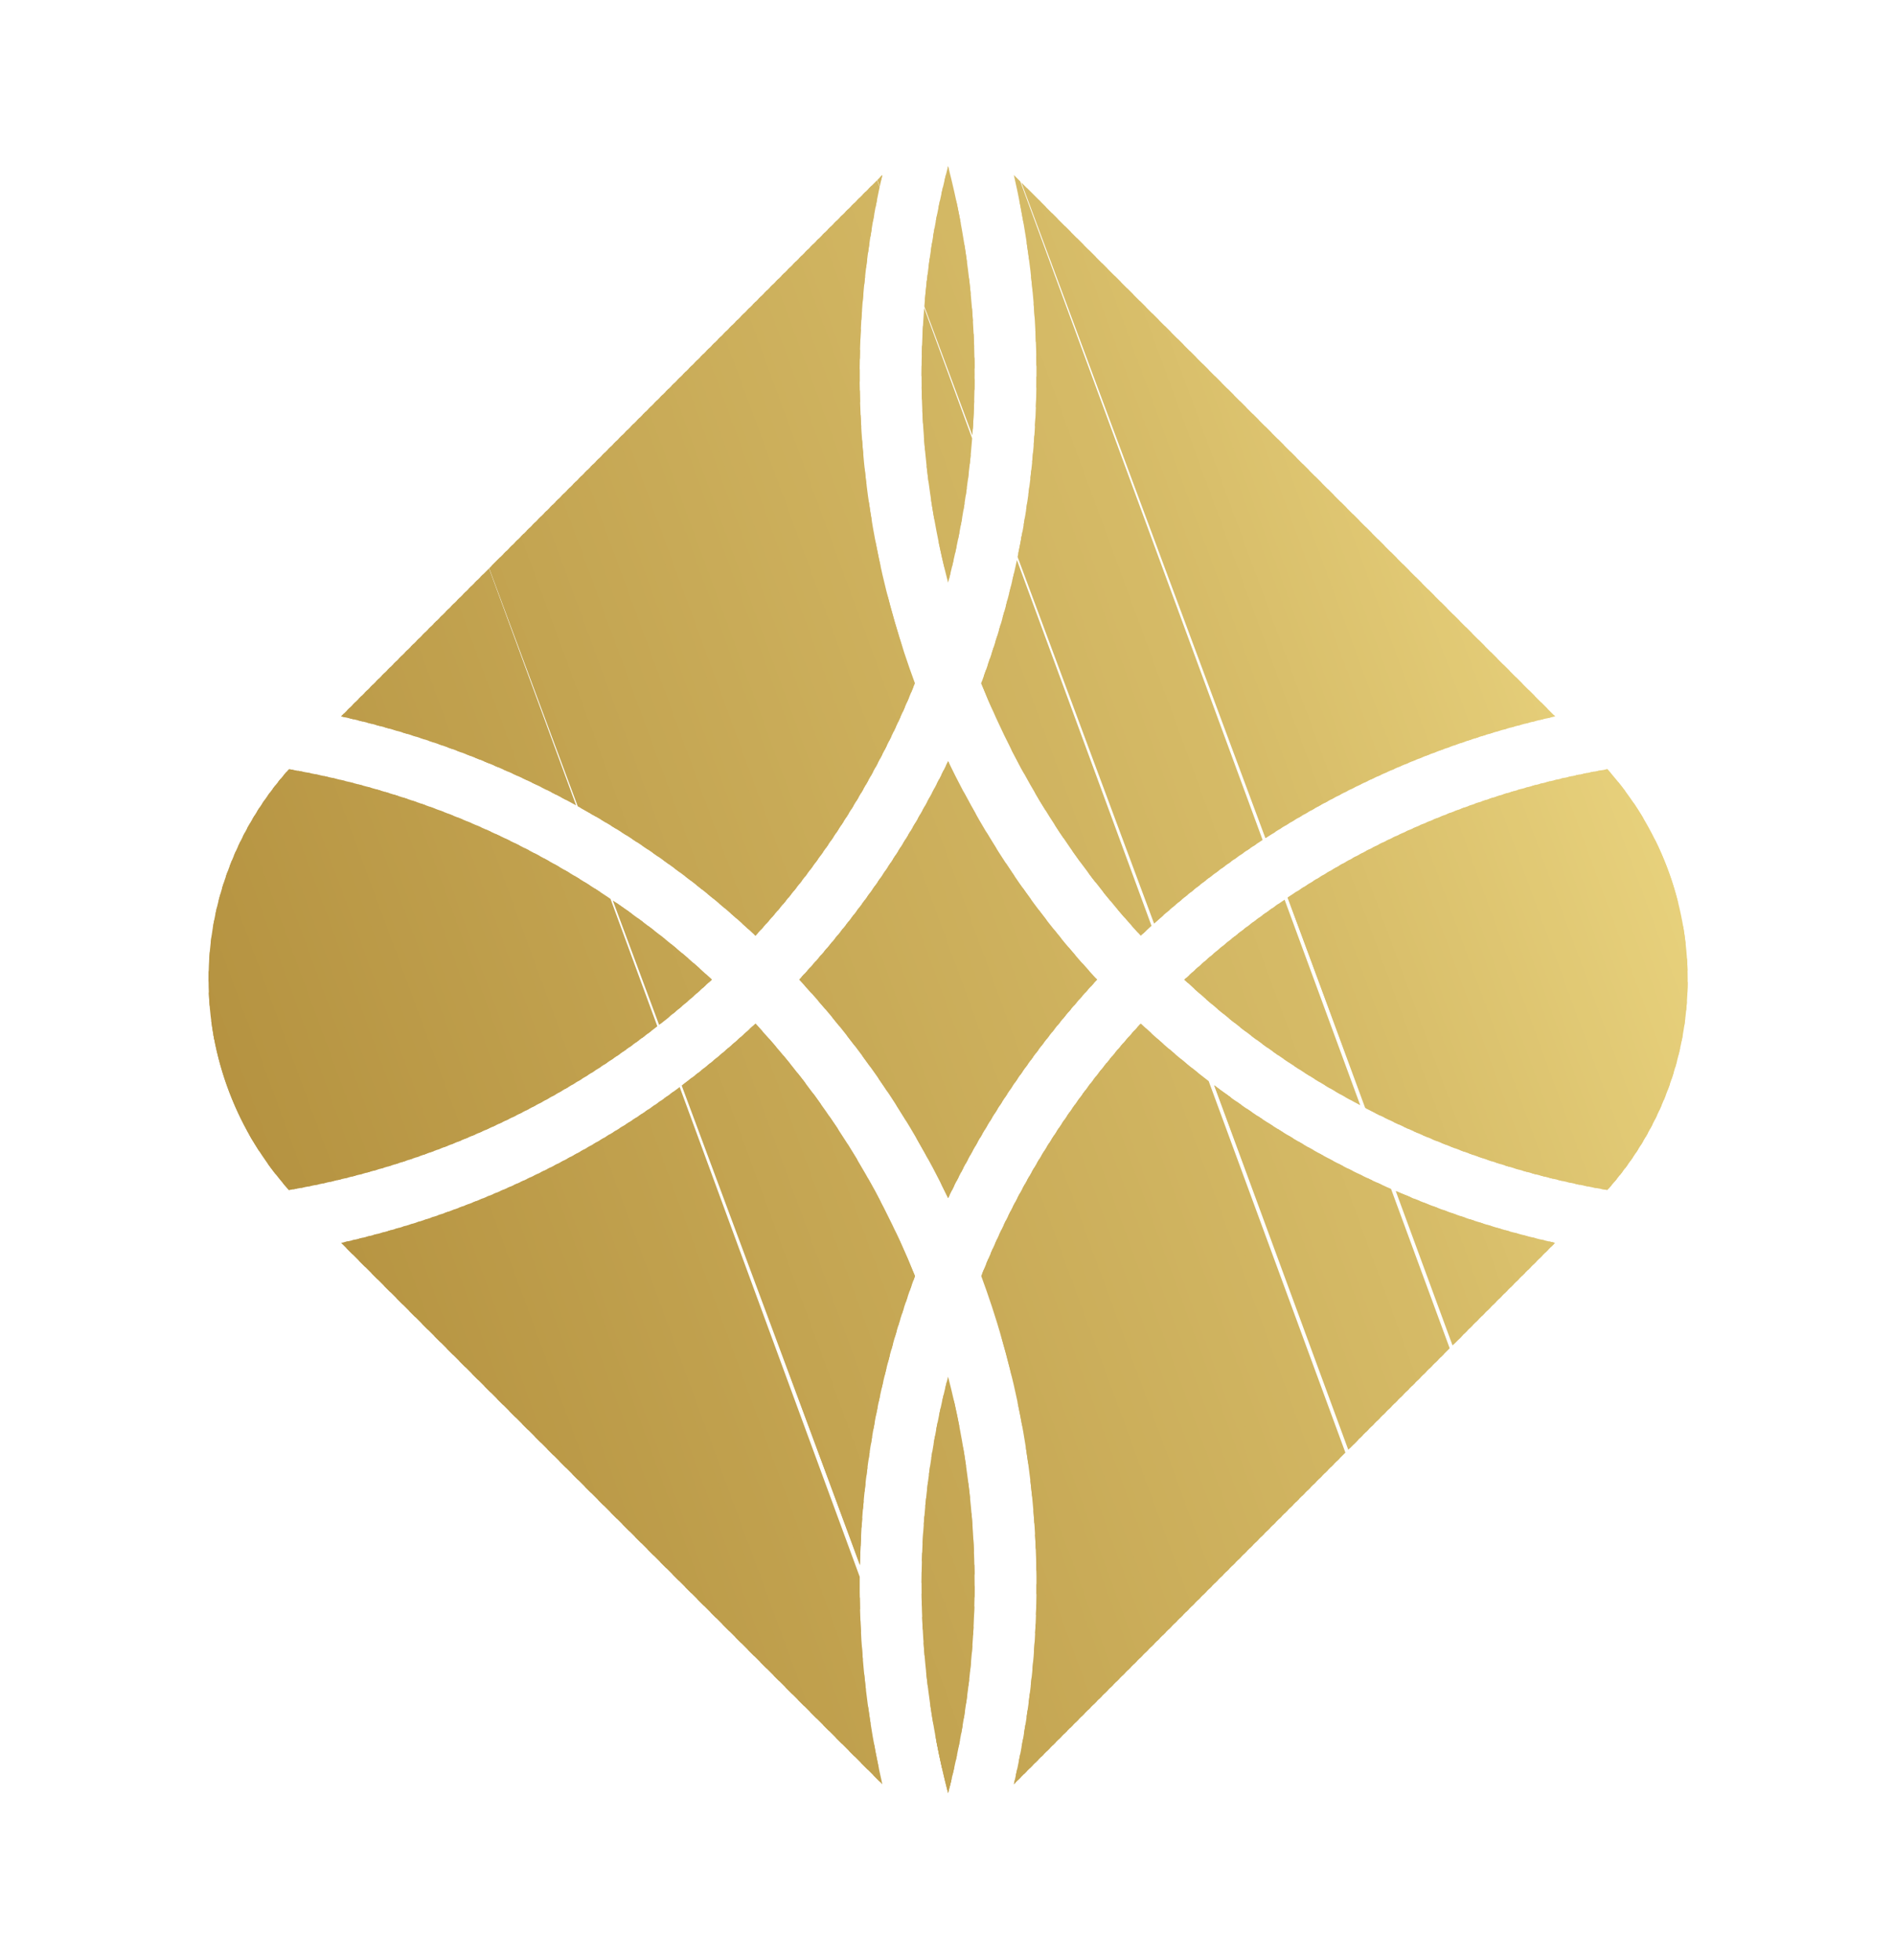 <svg xmlns="http://www.w3.org/2000/svg" xmlns:xlink="http://www.w3.org/1999/xlink" viewBox="0 0 812.32 839.83"><defs><style>.cls-1{fill:none;clip-rule:evenodd;}.cls-2{clip-path:url(#clip-path);}.cls-3{fill:#b59240;}.cls-129,.cls-25,.cls-3{fill-rule:evenodd;}.cls-4{fill:#b59340;}.cls-5{fill:#b59341;}.cls-6{fill:#b69341;}.cls-7{fill:#b69442;}.cls-8{fill:#b79542;}.cls-9{fill:#b79543;}.cls-10{fill:#b89643;}.cls-11{fill:#b89644;}.cls-12{fill:#b89744;}.cls-13{fill:#b99745;}.cls-14{fill:#b99845;}.cls-15{fill:#b99846;}.cls-16{fill:#ba9846;}.cls-17{fill:#ba9946;}.cls-18{fill:#ba9947;}.cls-19{fill:#bb9947;}.cls-20{fill:#bb9a47;}.cls-21{fill:#bb9a48;}.cls-22{fill:#bc9b48;}.cls-23{fill:#bc9b49;}.cls-24{fill:#bc9c49;}.cls-25{fill:#bd9c49;}.cls-26{fill:#bd9c4a;}.cls-27{fill:#bd9d4a;}.cls-28{fill:#be9d4b;}.cls-29{fill:#be9e4b;}.cls-30{fill:#be9e4c;}.cls-31{fill:#bf9e4c;}.cls-32{fill:#bf9f4c;}.cls-33{fill:#bf9f4d;}.cls-34{fill:#c0a04d;}.cls-35{fill:#c0a04e;}.cls-36{fill:#c0a14e;}.cls-37{fill:#c1a14e;}.cls-38{fill:#c1a24f;}.cls-39{fill:#c2a24f;}.cls-40{fill:#c2a250;}.cls-41{fill:#c2a350;}.cls-42{fill:#c3a350;}.cls-43{fill:#c3a451;}.cls-44{fill:#c4a552;}.cls-45{fill:#c4a553;}.cls-46{fill:#c5a653;}.cls-47{fill:#c5a754;}.cls-48{fill:#c6a754;}.cls-49{fill:#c6a855;}.cls-50{fill:#c7a855;}.cls-51{fill:#c7a955;}.cls-52{fill:#c7a956;}.cls-53{fill:#c8a956;}.cls-54{fill:#c8aa57;}.cls-55{fill:#c8ab57;}.cls-56{fill:#c9ab58;}.cls-57{fill:#c9ac58;}.cls-58{fill:#caac59;}.cls-59{fill:#caad59;}.cls-60{fill:#caad5a;}.cls-61{fill:#cbad5a;}.cls-62{fill:#cbae5a;}.cls-63{fill:#cbae5b;}.cls-64{fill:#ccaf5b;}.cls-65{fill:#ccaf5c;}.cls-66{fill:#cdb05c;}.cls-67{fill:#cdb05d;}.cls-68{fill:#cdb15d;}.cls-69{fill:#ceb15e;}.cls-70{fill:#ceb25e;}.cls-71{fill:#cfb25f;}.cls-72{fill:#cfb35f;}.cls-73{fill:#d0b360;}.cls-74{fill:#d0b460;}.cls-75{fill:#d0b461;}.cls-76{fill:#d1b561;}.cls-77{fill:#d1b562;}.cls-78{fill:#d1b662;}.cls-79{fill:#d2b662;}.cls-80{fill:#d2b663;}.cls-81{fill:#d2b763;}.cls-82{fill:#d3b764;}.cls-83{fill:#d3b864;}.cls-84{fill:#d4b865;}.cls-85{fill:#d4b965;}.cls-86{fill:#d5ba66;}.cls-87{fill:#d5ba67;}.cls-88{fill:#d5bb67;}.cls-89{fill:#d6bb67;}.cls-90{fill:#d6bc68;}.cls-91{fill:#d7bc68;}.cls-92{fill:#d7bd69;}.cls-93{fill:#d8be69;}.cls-94{fill:#d8be6a;}.cls-95{fill:#d9bf6b;}.cls-96{fill:#dac06c;}.cls-97{fill:#dac16c;}.cls-98{fill:#dbc16d;}.cls-99{fill:#dbc26d;}.cls-100{fill:#dbc26e;}.cls-101{fill:#dcc26e;}.cls-102{fill:#dcc36f;}.cls-103{fill:#ddc46f;}.cls-104{fill:#ddc470;}.cls-105{fill:#ddc570;}.cls-106{fill:#dec571;}.cls-107{fill:#dfc671;}.cls-108{fill:#dfc672;}.cls-109{fill:#dfc772;}.cls-110{fill:#e0c773;}.cls-111{fill:#e0c873;}.cls-112{fill:#e0c874;}.cls-113{fill:#e1c974;}.cls-114{fill:#e1c975;}.cls-115{fill:#e2ca75;}.cls-116{fill:#e2ca76;}.cls-117{fill:#e2cb76;}.cls-118{fill:#e3cb77;}.cls-119{fill:#e3cc77;}.cls-120{fill:#e4cc77;}.cls-121{fill:#e4cd78;}.cls-122{fill:#e5cd79;}.cls-123{fill:#e5ce79;}.cls-124{fill:#e5ce7a;}.cls-125{fill:#e6cf7a;}.cls-126{fill:#e6d07b;}.cls-127{fill:#e7d07b;}.cls-128,.cls-129{fill:#e7d17c;}</style><clipPath id="clip-path"><path class="cls-1" d="M392.2,546.81a354.62,354.62,0,0,0-68.36-108.18,381.67,381.67,0,0,1-177.61,94l232,232a381.18,381.18,0,0,1,14-217.81m-49.65-127A381.93,381.93,0,0,1,393,488.07q7.22,12.48,13.43,25.36,6.21-12.87,13.43-25.36a381.5,381.5,0,0,1,50.44-68.25,381.14,381.14,0,0,1-50.44-68.25q-7.21-12.46-13.43-25.35Q400.2,339.09,393,351.57A381.09,381.09,0,0,1,342.55,419.82ZM123.85,510a354.71,354.71,0,0,0,181.31-90.19,354.91,354.91,0,0,0-181.31-90.19,135.28,135.28,0,0,0,0,180.38Zm22.38-203a381.67,381.67,0,0,1,177.61,94,354,354,0,0,0,46.21-62.73,355,355,0,0,0,22.15-45.46A381.25,381.25,0,0,1,378.22,75Zm274.38-14.19A354.83,354.83,0,0,0,489,401a381.58,381.58,0,0,1,177.61-94L434.6,75A381.31,381.31,0,0,1,420.61,292.83ZM689,329.63a355,355,0,0,0-181.31,90.19A354.8,354.8,0,0,0,689,510a135.3,135.3,0,0,0,0-180.39ZM406.41,768.43a355.7,355.7,0,0,0,0-178.46A355.59,355.59,0,0,0,406.41,768.43Zm0-518.75a355.7,355.7,0,0,0,0-178.46A355.59,355.59,0,0,0,406.41,249.68Zm36.36,251.68a353,353,0,0,0-22.16,45.45,381.35,381.35,0,0,1,14,217.81l232-232a381.58,381.58,0,0,1-177.61-94A354,354,0,0,0,442.77,501.36Z"/></clipPath></defs><g id="Слой_2" data-name="Слой 2"><g id="Layer_1" data-name="Layer 1"><g class="cls-2"><polygon class="cls-3" points="1.2 213.8 1.49 213.69 231.76 839.28 231.47 839.39 1.2 213.8"/><rect class="cls-4" x="114.98" y="192.9" width="4.78" height="666.62" transform="matrix(0.94, -0.35, 0.35, 0.94, -174.57, 72.96)"/><rect class="cls-5" x="117.98" y="191.8" width="4.78" height="666.62" transform="translate(-173.95 73.88) rotate(-20.2)"/><rect class="cls-6" x="120.97" y="190.69" width="4.78" height="666.62" transform="translate(-173.22 74.74) rotate(-20.18)"/><rect class="cls-6" x="123.96" y="189.6" width="4.78" height="666.62" transform="translate(-172.9 75.87) rotate(-20.21)"/><rect class="cls-7" x="126.96" y="188.49" width="4.78" height="666.62" transform="translate(-172.44 76.91) rotate(-20.23)"/><rect class="cls-7" x="129.95" y="187.39" width="4.78" height="666.62" transform="translate(-171.74 77.78) rotate(-20.21)"/><rect class="cls-7" x="132.94" y="186.29" width="4.79" height="666.62" transform="translate(-171.06 78.66) rotate(-20.2)"/><rect class="cls-8" x="135.93" y="185.19" width="4.78" height="666.62" transform="translate(-170.61 79.71) rotate(-20.21)"/><rect class="cls-9" x="138.92" y="184.09" width="4.78" height="666.62" transform="translate(-169.99 80.64) rotate(-20.2)"/><rect class="cls-9" x="141.92" y="182.99" width="4.78" height="666.62" transform="translate(-169.49 81.65) rotate(-20.21)"/><rect class="cls-9" x="144.91" y="181.88" width="4.78" height="666.62" transform="translate(-168.87 82.58) rotate(-20.2)"/><rect class="cls-10" x="147.9" y="180.78" width="4.78" height="666.62" transform="translate(-168.27 83.51) rotate(-20.2)"/><rect class="cls-11" x="150.89" y="179.68" width="4.78" height="666.62" transform="translate(-167.79 84.55) rotate(-20.21)"/><rect class="cls-11" x="153.89" y="178.58" width="4.79" height="666.62" transform="translate(-167.1 85.42) rotate(-20.19)"/><rect class="cls-12" x="156.88" y="177.48" width="4.78" height="666.62" transform="translate(-166.66 86.47) rotate(-20.21)"/><rect class="cls-12" x="159.87" y="176.38" width="4.78" height="666.62" transform="translate(-165.98 87.35) rotate(-20.2)"/><rect class="cls-13" x="162.87" y="175.27" width="4.78" height="666.62" transform="translate(-165.85 88.66) rotate(-20.25)"/><rect class="cls-13" x="165.86" y="174.17" width="4.78" height="666.62" transform="translate(-164.91 89.33) rotate(-20.2)"/><rect class="cls-14" x="168.85" y="173.07" width="4.78" height="666.62" transform="translate(-164.32 90.28) rotate(-20.2)"/><rect class="cls-15" x="171.84" y="171.97" width="4.78" height="666.62" transform="translate(-163.83 91.3) rotate(-20.21)"/><rect class="cls-16" x="174.84" y="170.87" width="4.78" height="666.62" transform="translate(-163.2 92.21) rotate(-20.2)"/><rect class="cls-16" x="177.83" y="169.77" width="4.78" height="666.62" transform="translate(-162.71 93.24) rotate(-20.21)"/><rect class="cls-17" x="180.82" y="168.66" width="4.78" height="666.62" transform="translate(-162.02 94.1) rotate(-20.19)"/><rect class="cls-18" x="183.81" y="167.57" width="4.78" height="666.62" transform="translate(-161.57 95.17) rotate(-20.21)"/><rect class="cls-19" x="186.81" y="166.46" width="4.78" height="666.62" transform="translate(-160.9 96.04) rotate(-20.2)"/><rect class="cls-20" x="189.8" y="165.36" width="4.78" height="666.62" transform="translate(-160.45 97.1) rotate(-20.21)"/><rect class="cls-20" x="192.79" y="164.26" width="4.78" height="666.62" transform="translate(-159.69 97.9) rotate(-20.18)"/><rect class="cls-21" x="195.78" y="163.16" width="4.78" height="666.62" transform="translate(-159.24 98.97) rotate(-20.2)"/><rect class="cls-21" x="198.78" y="162.06" width="4.78" height="666.62" transform="translate(-158.75 100) rotate(-20.21)"/><rect class="cls-22" x="201.77" y="160.96" width="4.78" height="666.62" transform="translate(-158.49 101.25) rotate(-20.26)"/><rect class="cls-23" x="204.76" y="159.85" width="4.79" height="666.62" transform="translate(-157.93 102.22) rotate(-20.26)"/><rect class="cls-23" x="207.75" y="158.75" width="4.78" height="666.62" transform="translate(-157.05 102.9) rotate(-20.21)"/><rect class="cls-24" x="210.75" y="157.65" width="4.78" height="666.62" transform="translate(-156.5 103.87) rotate(-20.21)"/><polygon class="cls-25" points="98.75 177.89 103.24 176.24 333.51 801.83 329.02 803.48 98.75 177.89"/><rect class="cls-26" x="216.73" y="155.45" width="4.78" height="666.62" transform="translate(-155.36 105.79) rotate(-20.21)"/><rect class="cls-26" x="219.73" y="154.35" width="4.78" height="666.62" transform="translate(-154.73 106.69) rotate(-20.2)"/><rect class="cls-27" x="222.72" y="153.24" width="4.78" height="666.62" transform="translate(-154.16 107.66) rotate(-20.2)"/><rect class="cls-27" x="225.71" y="152.14" width="4.78" height="666.62" transform="translate(-153.56 108.58) rotate(-20.19)"/><rect class="cls-28" x="228.7" y="151.04" width="4.78" height="666.62" transform="translate(-153.13 109.69) rotate(-20.22)"/><rect class="cls-29" x="231.69" y="149.94" width="4.79" height="666.62" transform="translate(-152.43 110.51) rotate(-20.19)"/><rect class="cls-29" x="234.69" y="148.84" width="4.78" height="666.62" transform="translate(-151.97 111.59) rotate(-20.21)"/><rect class="cls-30" x="237.68" y="147.74" width="4.78" height="666.62" transform="translate(-151.42 112.57) rotate(-20.21)"/><rect class="cls-31" x="240.67" y="146.63" width="4.78" height="666.62" transform="translate(-150.78 113.45) rotate(-20.2)"/><rect class="cls-32" x="243.66" y="145.53" width="4.79" height="666.62" transform="translate(-150.55 114.79) rotate(-20.25)"/><rect class="cls-32" x="246.66" y="144.43" width="4.78" height="666.62" transform="translate(-149.65 115.38) rotate(-20.2)"/><rect class="cls-33" x="249.65" y="143.33" width="4.78" height="666.62" transform="translate(-149.1 116.37) rotate(-20.2)"/><rect class="cls-34" x="252.64" y="142.23" width="4.78" height="666.62" transform="translate(-148.48 117.27) rotate(-20.19)"/><rect class="cls-34" x="255.63" y="141.13" width="4.78" height="666.62" transform="translate(-148.02 118.36) rotate(-20.21)"/><rect class="cls-34" x="258.63" y="140.03" width="4.78" height="666.62" transform="translate(-147.45 119.32) rotate(-20.21)"/><rect class="cls-35" x="261.62" y="138.93" width="4.78" height="666.62" transform="translate(-147.16 120.6) rotate(-20.25)"/><rect class="cls-36" x="264.61" y="137.82" width="4.79" height="666.62" transform="translate(-146.23 121.14) rotate(-20.2)"/><rect class="cls-37" x="267.61" y="136.72" width="4.78" height="666.62" transform="translate(-145.69 122.13) rotate(-20.2)"/><rect class="cls-37" x="270.6" y="135.62" width="4.78" height="666.62" transform="translate(-145.16 123.14) rotate(-20.2)"/><rect class="cls-38" x="273.59" y="134.52" width="4.78" height="666.62" transform="translate(-144.54 124.04) rotate(-20.2)"/><rect class="cls-38" x="276.58" y="133.42" width="4.78" height="666.62" transform="translate(-144 125.03) rotate(-20.2)"/><rect class="cls-39" x="279.58" y="132.32" width="4.78" height="666.62" transform="translate(-143.5 126.08) rotate(-20.21)"/><rect class="cls-40" x="282.57" y="131.21" width="4.78" height="666.62" transform="translate(-142.94 127.05) rotate(-20.21)"/><rect class="cls-41" x="285.56" y="130.11" width="4.78" height="666.62" transform="translate(-142.27 127.89) rotate(-20.19)"/><rect class="cls-41" x="288.55" y="129.01" width="4.78" height="666.62" transform="matrix(0.94, -0.35, 0.35, 0.94, -141.81, 128.99)"/><rect class="cls-42" x="291.55" y="127.91" width="4.78" height="666.62" transform="translate(-141.36 130.1) rotate(-20.23)"/><rect class="cls-43" x="294.54" y="126.81" width="4.78" height="666.62" transform="translate(-140.63 130.86) rotate(-20.2)"/><rect class="cls-43" x="297.53" y="125.71" width="4.78" height="666.62" transform="translate(-139.96 131.67) rotate(-20.18)"/><rect class="cls-43" x="300.52" y="124.61" width="4.78" height="666.62" transform="translate(-139.55 132.85) rotate(-20.21)"/><rect class="cls-43" x="303.52" y="123.5" width="4.78" height="666.62" transform="translate(-138.98 133.81) rotate(-20.21)"/><rect class="cls-44" x="306.51" y="122.4" width="4.78" height="666.62" transform="translate(-138.33 134.66) rotate(-20.2)"/><rect class="cls-44" x="309.5" y="121.3" width="4.79" height="666.62" transform="translate(-137.85 135.74) rotate(-20.21)"/><rect class="cls-44" x="312.49" y="120.2" width="4.78" height="666.62" transform="translate(-137.31 136.74) rotate(-20.21)"/><rect class="cls-45" x="315.49" y="119.1" width="4.78" height="666.62" transform="translate(-136.99 138.06) rotate(-20.26)"/><rect class="cls-46" x="318.48" y="118" width="4.78" height="666.62" transform="translate(-136.07 138.51) rotate(-20.19)"/><rect class="cls-46" x="321.47" y="116.89" width="4.78" height="666.62" transform="translate(-135.53 139.51) rotate(-20.2)"/><rect class="cls-46" x="324.47" y="115.79" width="4.78" height="666.62" transform="translate(-135.06 140.62) rotate(-20.22)"/><rect class="cls-47" x="327.46" y="114.69" width="4.78" height="666.62" transform="translate(-134.47 141.54) rotate(-20.21)"/><rect class="cls-47" x="330.45" y="113.59" width="4.78" height="666.62" transform="translate(-133.81 142.37) rotate(-20.19)"/><rect class="cls-48" x="333.44" y="112.49" width="4.78" height="666.62" transform="translate(-133.36 143.51) rotate(-20.22)"/><rect class="cls-48" x="336.43" y="111.39" width="4.78" height="666.62" transform="translate(-132.79 144.47) rotate(-20.21)"/><rect class="cls-49" x="339.43" y="110.29" width="4.78" height="666.62" transform="translate(-132.21 145.4) rotate(-20.21)"/><rect class="cls-49" x="342.42" y="109.18" width="4.78" height="666.62" transform="translate(-131.59 146.28) rotate(-20.2)"/><rect class="cls-50" x="345.41" y="108.09" width="4.78" height="666.62" transform="translate(-131.07 147.33) rotate(-20.21)"/><rect class="cls-51" x="348.4" y="106.98" width="4.78" height="666.62" transform="translate(-130.46 148.21) rotate(-20.2)"/><rect class="cls-52" x="351.4" y="105.88" width="4.78" height="666.62" transform="translate(-129.81 149.04) rotate(-20.18)"/><rect class="cls-52" x="354.39" y="104.78" width="4.78" height="666.62" transform="translate(-129.4 150.26) rotate(-20.21)"/><rect class="cls-53" x="357.38" y="103.68" width="4.78" height="666.63" transform="translate(-129.05 151.61) rotate(-20.26)"/><rect class="cls-54" x="360.38" y="102.58" width="4.78" height="666.62" transform="translate(-128.26 152.17) rotate(-20.21)"/><rect class="cls-54" x="363.37" y="101.47" width="4.78" height="666.62" transform="translate(-127.69 153.13) rotate(-20.21)"/><rect class="cls-54" x="366.36" y="100.37" width="4.78" height="666.62" transform="translate(-126.91 153.73) rotate(-20.17)"/><rect class="cls-55" x="369.35" y="99.27" width="4.78" height="666.62" transform="translate(-126.51 154.97) rotate(-20.2)"/><rect class="cls-56" x="372.35" y="98.17" width="4.78" height="666.62" transform="translate(-125.94 155.93) rotate(-20.2)"/><rect class="cls-56" x="375.34" y="97.07" width="4.78" height="666.62" transform="translate(-125.45 157.03) rotate(-20.21)"/><rect class="cls-56" x="378.33" y="95.97" width="4.78" height="666.62" transform="translate(-124.81 157.87) rotate(-20.2)"/><rect class="cls-57" x="381.32" y="94.86" width="4.78" height="666.62" transform="translate(-124.3 158.92) rotate(-20.21)"/><rect class="cls-58" x="384.31" y="93.76" width="4.78" height="666.62" transform="translate(-123.66 159.76) rotate(-20.2)"/><rect class="cls-58" x="387.31" y="92.66" width="4.78" height="666.62" transform="translate(-123.17 160.87) rotate(-20.21)"/><rect class="cls-59" x="390.3" y="91.56" width="4.78" height="666.62" transform="translate(-122.53 161.68) rotate(-20.19)"/><rect class="cls-60" x="393.29" y="90.46" width="4.78" height="666.62" transform="translate(-122.04 162.8) rotate(-20.21)"/><rect class="cls-61" x="396.29" y="89.35" width="4.78" height="666.62" transform="translate(-121.44 163.7) rotate(-20.2)"/><rect class="cls-61" x="399.28" y="88.26" width="4.78" height="666.62" transform="translate(-120.86 164.62) rotate(-20.2)"/><rect class="cls-62" x="402.27" y="87.15" width="4.78" height="666.62" transform="translate(-120.35 165.7) rotate(-20.21)"/><rect class="cls-63" x="405.26" y="86.06" width="4.78" height="666.62" transform="translate(-119.73 166.56) rotate(-20.2)"/><rect class="cls-63" x="408.25" y="84.95" width="4.79" height="666.62" transform="translate(-119.21 167.62) rotate(-20.21)"/><rect class="cls-64" x="411.25" y="83.85" width="4.78" height="666.62" transform="translate(-118.65 168.6) rotate(-20.21)"/><rect class="cls-64" x="414.24" y="82.75" width="4.78" height="666.62" transform="translate(-118.27 169.96) rotate(-20.25)"/><rect class="cls-65" x="417.23" y="81.64" width="4.78" height="666.62" transform="translate(-117.4 170.26) rotate(-20.18)"/><rect class="cls-65" x="420.23" y="80.55" width="4.79" height="666.62" transform="translate(-116.96 171.49) rotate(-20.21)"/><rect class="cls-66" x="423.22" y="79.44" width="4.78" height="666.62" transform="translate(-116.28 172.2) rotate(-20.18)"/><rect class="cls-67" x="426.21" y="78.34" width="4.78" height="666.62" transform="translate(-115.78 173.32) rotate(-20.2)"/><rect class="cls-67" x="429.2" y="77.24" width="4.78" height="666.62" transform="translate(-115.27 174.39) rotate(-20.21)"/><rect class="cls-68" x="432.2" y="76.14" width="4.78" height="666.62" transform="translate(-114.69 175.35) rotate(-20.21)"/><rect class="cls-68" x="435.19" y="75.04" width="4.78" height="666.62" transform="translate(-114.13 176.31) rotate(-20.21)"/><rect class="cls-69" x="438.18" y="73.94" width="4.78" height="666.62" transform="translate(-113.57 177.29) rotate(-20.21)"/><rect class="cls-69" x="441.17" y="72.84" width="4.78" height="666.62" transform="translate(-113 178.24) rotate(-20.21)"/><rect class="cls-70" x="444.17" y="71.73" width="4.78" height="666.62" transform="translate(-112.4 179.11) rotate(-20.2)"/><rect class="cls-70" x="447.16" y="70.63" width="4.78" height="666.62" transform="translate(-111.88 180.19) rotate(-20.21)"/><rect class="cls-71" x="450.15" y="69.53" width="4.78" height="666.62" transform="translate(-111.2 180.87) rotate(-20.18)"/><rect class="cls-72" x="453.14" y="68.43" width="4.78" height="666.62" transform="translate(-110.7 182.01) rotate(-20.2)"/><rect class="cls-72" x="456.14" y="67.33" width="4.78" height="666.62" transform="translate(-110.35 183.52) rotate(-20.26)"/><rect class="cls-72" x="459.13" y="66.23" width="4.78" height="666.62" transform="translate(-109.61 184.04) rotate(-20.21)"/><rect class="cls-73" x="462.12" y="65.12" width="4.79" height="666.62" transform="translate(-108.99 184.86) rotate(-20.2)"/><rect class="cls-74" x="465.12" y="64.02" width="4.78" height="666.62" transform="translate(-108.49 185.99) rotate(-20.21)"/><rect class="cls-74" x="468.11" y="62.92" width="4.78" height="666.62" transform="translate(-107.92 186.94) rotate(-20.21)"/><rect class="cls-75" x="471.1" y="61.82" width="4.78" height="666.62" transform="translate(-107.26 187.64) rotate(-20.18)"/><rect class="cls-75" x="474.09" y="60.72" width="4.78" height="666.62" transform="translate(-106.75 188.77) rotate(-20.2)"/><rect class="cls-76" x="477.09" y="59.61" width="4.78" height="666.62" transform="translate(-106.22 189.84) rotate(-20.21)"/><rect class="cls-76" x="480.08" y="58.52" width="4.78" height="666.62" transform="translate(-105.62 190.7) rotate(-20.2)"/><rect class="cls-77" x="483.07" y="57.41" width="4.78" height="666.62" transform="translate(-105.04 191.61) rotate(-20.2)"/><rect class="cls-78" x="486.06" y="56.31" width="4.78" height="666.62" transform="translate(-104.53 192.73) rotate(-20.21)"/><rect class="cls-79" x="489.05" y="55.21" width="4.78" height="666.62" transform="matrix(0.94, -0.35, 0.35, 0.94, -103.97, 193.72)"/><rect class="cls-79" x="492.05" y="54.11" width="4.78" height="666.62" transform="translate(-103.41 194.71) rotate(-20.21)"/><rect class="cls-80" x="495.04" y="53.01" width="4.79" height="666.62" transform="translate(-102.78 195.46) rotate(-20.19)"/><rect class="cls-81" x="498.03" y="51.91" width="4.78" height="666.62" transform="translate(-102.24 196.49) rotate(-20.2)"/><rect class="cls-81" x="501.03" y="50.81" width="4.78" height="666.62" transform="translate(-101.67 197.46) rotate(-20.2)"/><rect class="cls-82" x="504.02" y="49.7" width="4.78" height="666.62" transform="translate(-101.14 198.53) rotate(-20.21)"/><rect class="cls-83" x="507.01" y="48.6" width="4.78" height="666.62" transform="translate(-100.54 199.39) rotate(-20.2)"/><rect class="cls-83" x="510" y="47.5" width="4.78" height="666.63" transform="translate(-100.02 200.51) rotate(-20.21)"/><rect class="cls-83" x="513" y="46.4" width="4.78" height="666.62" transform="translate(-99.46 201.47) rotate(-20.21)"/><rect class="cls-84" x="515.99" y="45.3" width="4.78" height="666.62" transform="translate(-98.83 202.23) rotate(-20.2)"/><rect class="cls-85" x="518.98" y="44.19" width="4.78" height="666.62" transform="translate(-98.28 203.25) rotate(-20.2)"/><rect class="cls-85" x="521.98" y="43.09" width="4.78" height="666.62" transform="translate(-97.8 204.5) rotate(-20.23)"/><rect class="cls-85" x="524.97" y="41.99" width="4.78" height="666.62" transform="translate(-97.16 205.18) rotate(-20.2)"/><rect class="cls-86" x="527.96" y="40.89" width="4.78" height="666.62" transform="translate(-96.54 205.96) rotate(-20.18)"/><rect class="cls-86" x="530.95" y="39.79" width="4.78" height="666.62" transform="translate(-96.07 207.27) rotate(-20.21)"/><rect class="cls-86" x="533.94" y="38.69" width="4.78" height="666.62" transform="translate(-95.51 208.25) rotate(-20.22)"/><rect class="cls-87" x="536.94" y="37.59" width="4.78" height="666.62" transform="translate(-94.93 209.16) rotate(-20.21)"/><rect class="cls-88" x="539.93" y="36.49" width="4.78" height="666.62" transform="translate(-94.36 210.13) rotate(-20.21)"/><rect class="cls-89" x="542.92" y="35.38" width="4.78" height="666.62" transform="matrix(0.94, -0.35, 0.35, 0.94, -93.8, 211.11)"/><rect class="cls-89" x="545.91" y="34.28" width="4.78" height="666.62" transform="translate(-93.2 211.93) rotate(-20.2)"/><rect class="cls-90" x="548.91" y="33.18" width="4.79" height="666.62" transform="translate(-92.75 213.35) rotate(-20.24)"/><rect class="cls-90" x="551.9" y="32.08" width="4.78" height="666.62" transform="translate(-92.08 213.88) rotate(-20.2)"/><rect class="cls-91" x="554.89" y="30.98" width="4.78" height="666.62" transform="translate(-91.47 214.64) rotate(-20.18)"/><rect class="cls-92" x="557.88" y="29.88" width="4.78" height="666.62" transform="translate(-90.97 215.92) rotate(-20.21)"/><rect class="cls-92" x="560.88" y="28.77" width="4.78" height="666.62" transform="translate(-90.52 217.4) rotate(-20.26)"/><rect class="cls-93" x="563.87" y="27.67" width="4.78" height="666.62" transform="translate(-89.84 217.85) rotate(-20.21)"/><rect class="cls-94" x="566.86" y="26.57" width="4.78" height="666.62" transform="translate(-89.28 218.83) rotate(-20.21)"/><rect class="cls-94" x="569.86" y="25.47" width="4.78" height="666.62" transform="translate(-88.71 219.78) rotate(-20.21)"/><rect class="cls-95" x="572.85" y="24.37" width="4.79" height="666.62" transform="translate(-88.12 220.62) rotate(-20.2)"/><rect class="cls-95" x="575.84" y="23.27" width="4.78" height="666.62" transform="translate(-87.57 221.65) rotate(-20.2)"/><rect class="cls-96" x="578.83" y="22.16" width="4.78" height="666.62" transform="translate(-87.02 222.69) rotate(-20.21)"/><rect class="cls-96" x="581.83" y="21.07" width="4.78" height="666.62" transform="translate(-86.43 223.52) rotate(-20.2)"/><rect class="cls-97" x="584.82" y="19.96" width="4.78" height="666.62" transform="translate(-85.89 224.63) rotate(-20.21)"/><rect class="cls-98" x="587.81" y="18.86" width="4.78" height="666.62" transform="translate(-85.29 225.39) rotate(-20.19)"/><rect class="cls-99" x="590.8" y="17.76" width="4.78" height="666.62" transform="translate(-84.76 226.55) rotate(-20.21)"/><rect class="cls-100" x="593.8" y="16.66" width="4.78" height="666.62" transform="translate(-84.2 227.52) rotate(-20.21)"/><rect class="cls-101" x="596.79" y="15.56" width="4.78" height="666.62" transform="translate(-83.64 228.53) rotate(-20.21)"/><rect class="cls-102" x="599.78" y="14.46" width="4.78" height="666.62" transform="translate(-83.04 229.31) rotate(-20.2)"/><rect class="cls-102" x="602.77" y="13.35" width="4.78" height="666.62" transform="translate(-82.48 230.29) rotate(-20.2)"/><rect class="cls-103" x="605.76" y="12.25" width="4.78" height="666.62" transform="translate(-81.94 231.38) rotate(-20.21)"/><rect class="cls-104" x="608.76" y="11.15" width="4.78" height="666.62" transform="translate(-81.37 232.34) rotate(-20.21)"/><rect class="cls-105" x="611.75" y="10.05" width="4.78" height="666.62" transform="translate(-80.81 233.32) rotate(-20.21)"/><rect class="cls-106" x="614.74" y="8.95" width="4.78" height="666.62" transform="translate(-80.25 234.32) rotate(-20.21)"/><rect class="cls-106" x="617.74" y="7.85" width="4.78" height="666.62" transform="translate(-79.69 235.29) rotate(-20.21)"/><rect class="cls-107" x="620.73" y="6.74" width="4.78" height="666.62" transform="translate(-79.06 235.88) rotate(-20.18)"/><rect class="cls-108" x="623.72" y="5.64" width="4.78" height="666.62" transform="translate(-78.55 237.17) rotate(-20.21)"/><rect class="cls-109" x="626.71" y="4.54" width="4.79" height="666.62" transform="translate(-77.94 237.81) rotate(-20.18)"/><rect class="cls-110" x="629.71" y="3.44" width="4.78" height="666.62" transform="translate(-77.4 238.98) rotate(-20.2)"/><rect class="cls-111" x="632.7" y="2.34" width="4.78" height="666.62" transform="translate(-76.85 240.07) rotate(-20.21)"/><rect class="cls-112" x="635.69" y="1.24" width="4.78" height="666.62" transform="translate(-76.3 241.09) rotate(-20.21)"/><rect class="cls-113" x="638.68" y="0.13" width="4.78" height="666.62" transform="translate(-75.73 242.07) rotate(-20.22)"/><rect class="cls-113" x="641.68" y="-0.96" width="4.78" height="666.62" transform="translate(-75.16 242.97) rotate(-20.21)"/><rect class="cls-114" x="644.67" y="-2.07" width="4.78" height="666.62" transform="translate(-74.6 243.95) rotate(-20.21)"/><rect class="cls-115" x="647.66" y="-3.17" width="4.78" height="666.62" transform="translate(-73.99 244.57) rotate(-20.18)"/><rect class="cls-116" x="650.65" y="-4.27" width="4.78" height="666.62" transform="translate(-73.47 245.87) rotate(-20.21)"/><rect class="cls-117" x="653.65" y="-5.37" width="4.78" height="666.62" transform="translate(-72.91 246.91) rotate(-20.22)"/><rect class="cls-118" x="656.64" y="-6.47" width="4.78" height="666.62" transform="translate(-72.33 247.72) rotate(-20.2)"/><rect class="cls-119" x="659.63" y="-7.57" width="4.79" height="666.62" transform="translate(-71.81 249.12) rotate(-20.24)"/><rect class="cls-120" x="662.63" y="-8.68" width="4.78" height="666.63" transform="translate(-71.21 249.74) rotate(-20.21)"/><rect class="cls-121" x="665.62" y="-9.78" width="4.78" height="666.62" transform="translate(-70.64 250.7) rotate(-20.21)"/><rect class="cls-121" x="668.61" y="-10.88" width="4.78" height="666.62" transform="translate(-70.06 251.46) rotate(-20.19)"/><rect class="cls-122" x="671.6" y="-11.98" width="4.78" height="666.62" transform="translate(-69.46 252.07) rotate(-20.17)"/><rect class="cls-123" x="674.6" y="-13.08" width="4.78" height="666.62" transform="translate(-68.93 253.46) rotate(-20.2)"/><rect class="cls-124" x="677.59" y="-14.18" width="4.78" height="666.62" transform="translate(-68.37 254.47) rotate(-20.2)"/><rect class="cls-125" x="680.58" y="-15.29" width="4.78" height="666.62" transform="translate(-67.8 255.33) rotate(-20.2)"/><rect class="cls-125" x="683.57" y="-16.39" width="4.78" height="666.62" transform="translate(-67.24 256.34) rotate(-20.2)"/><rect class="cls-126" x="686.57" y="-17.49" width="4.78" height="666.62" transform="translate(-66.7 257.67) rotate(-20.23)"/><rect class="cls-127" x="689.56" y="-18.59" width="4.78" height="666.62" transform="translate(-66.12 258.44) rotate(-20.21)"/><rect class="cls-128" x="692.55" y="-19.69" width="4.78" height="666.62" transform="translate(-65.54 259.18) rotate(-20.19)"/><polygon class="cls-129" points="580.56 0.55 581.35 0.26 811.62 625.85 810.82 626.14 580.56 0.55"/></g></g></g></svg>